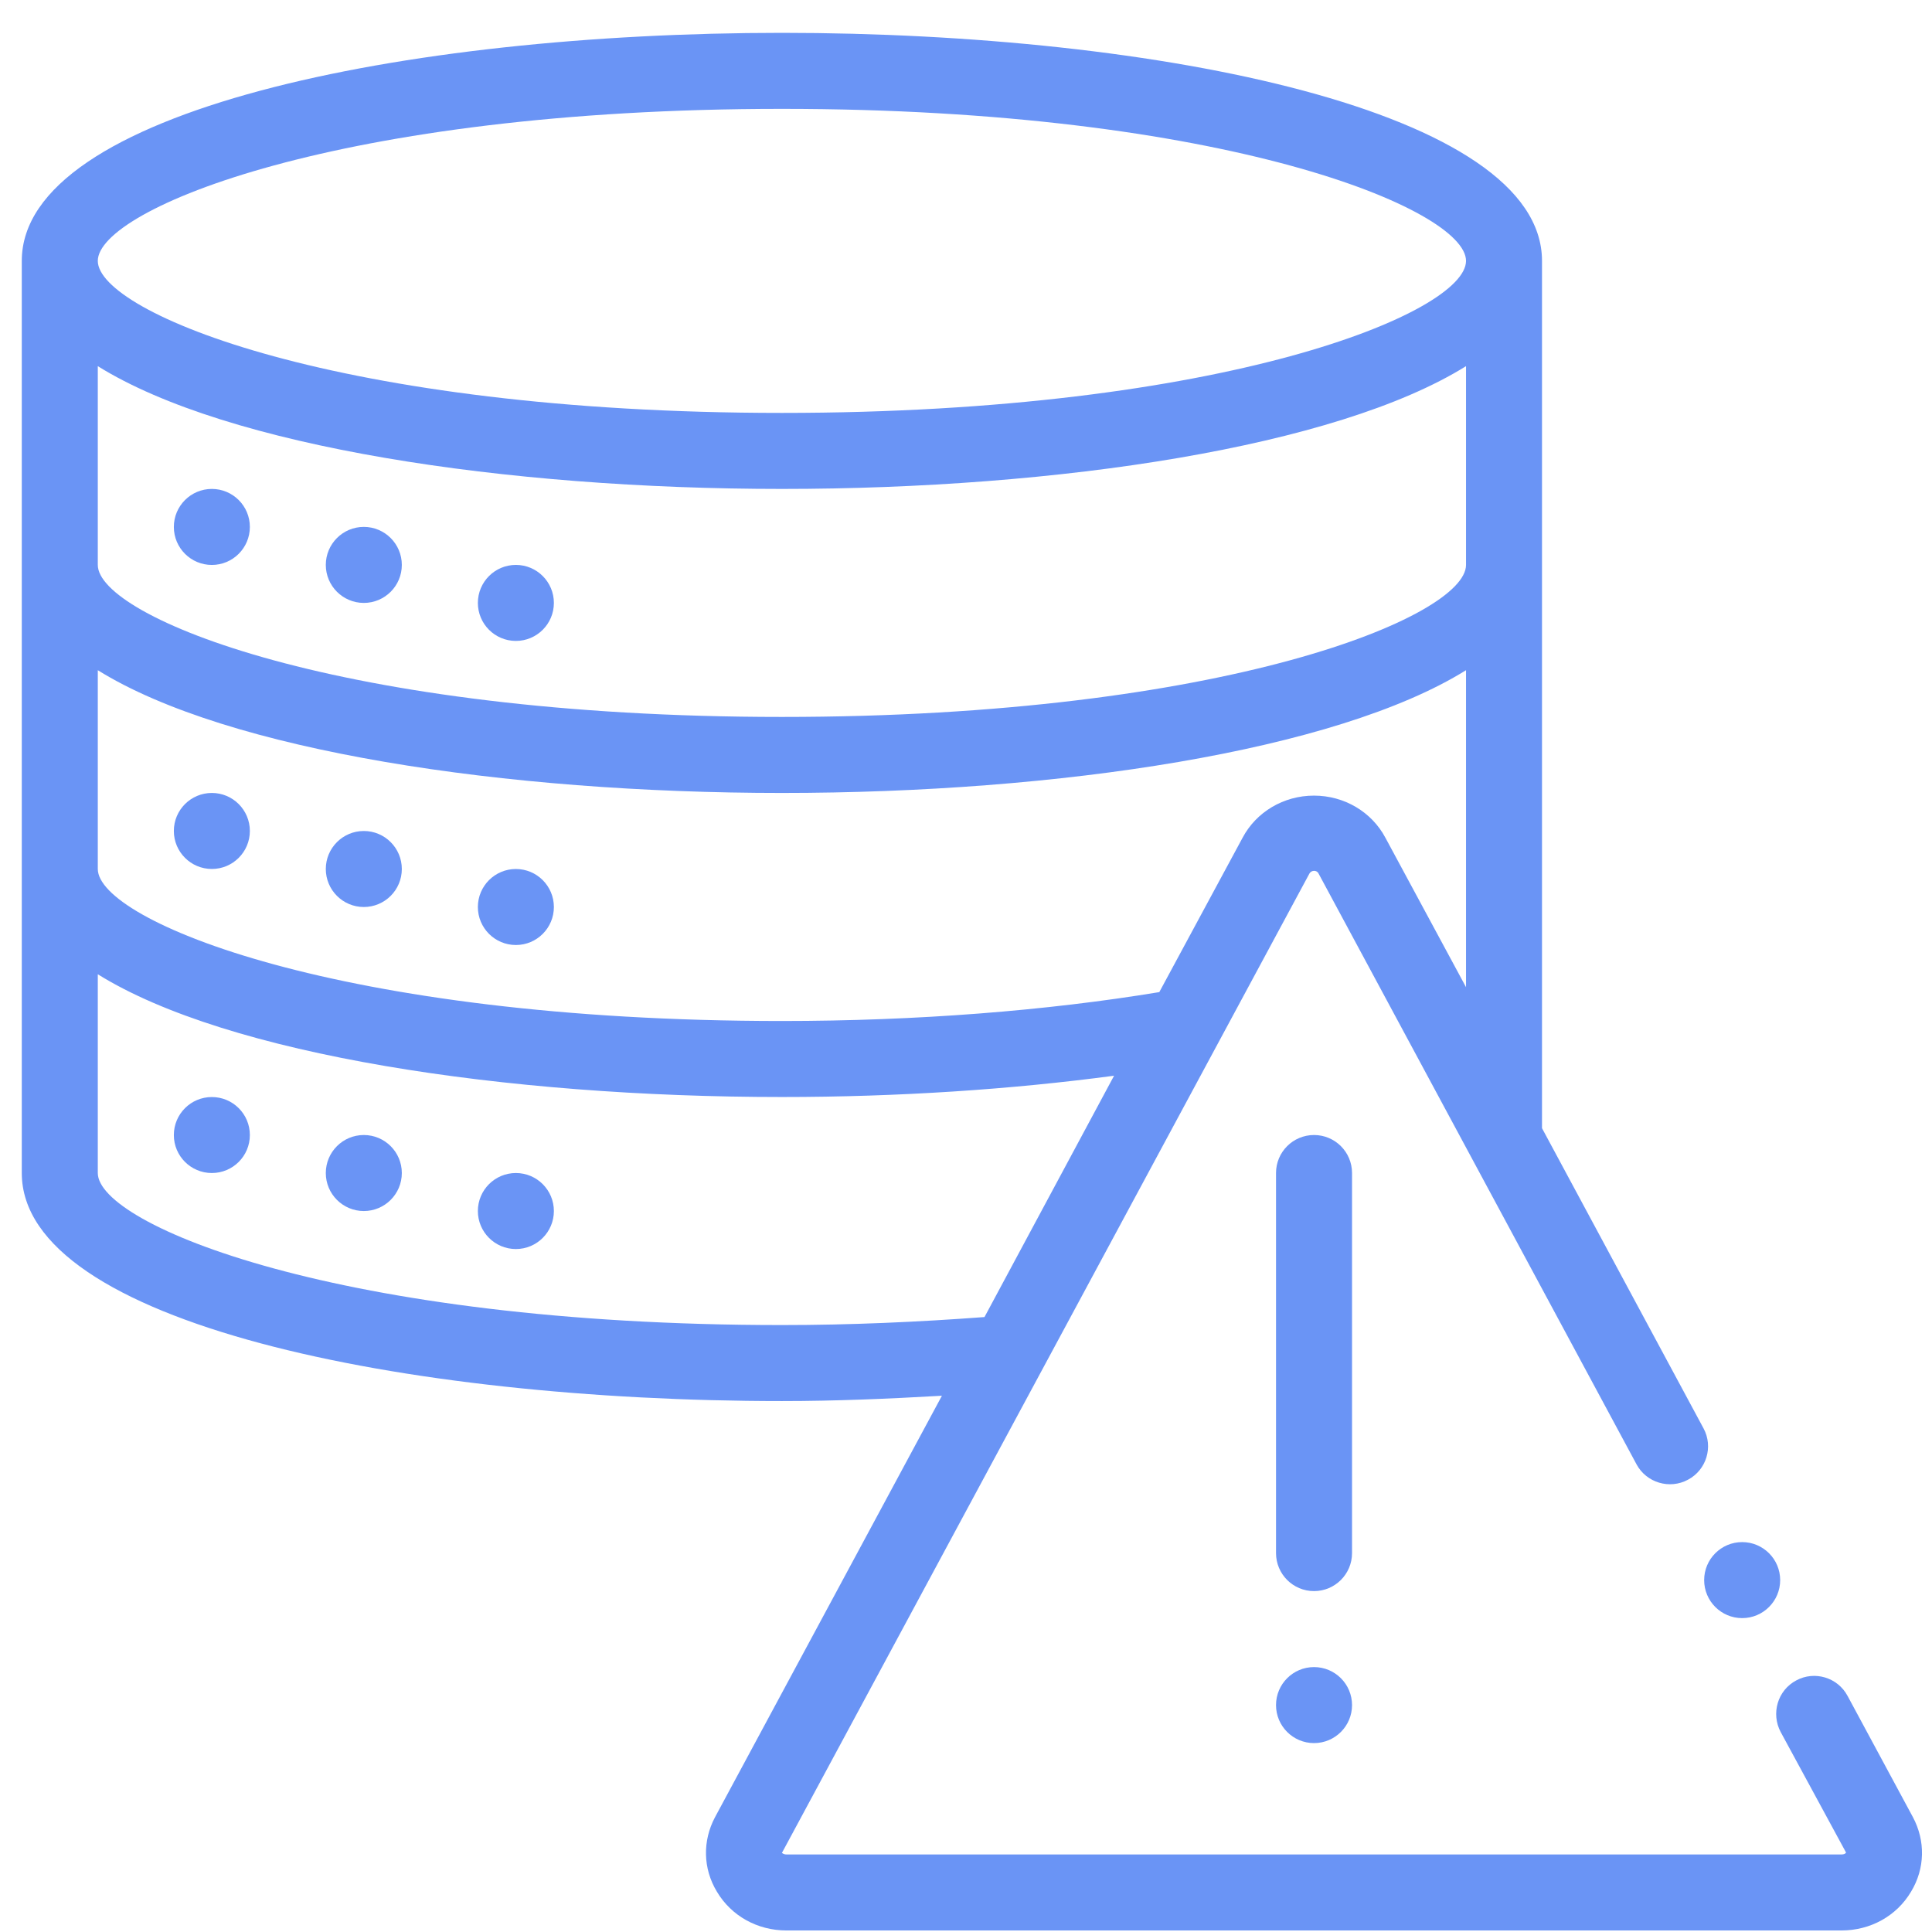 <svg width="58" height="58" viewBox="0 0 58 58" fill="none" xmlns="http://www.w3.org/2000/svg">
<path d="M6.36 16.96C6.99 16.96 7.501 16.449 7.501 15.819C7.501 15.189 6.99 14.678 6.36 14.678C5.73 14.678 5.219 15.189 5.219 15.819C5.219 16.449 5.73 16.96 6.36 16.96Z" fill="#6A94F5"/>
<path d="M10.922 18.1C11.552 18.1 12.063 17.589 12.063 16.959C12.063 16.329 11.552 15.818 10.922 15.818C10.292 15.818 9.781 16.329 9.781 16.959C9.781 17.589 10.292 18.1 10.922 18.1Z" fill="#6A94F5"/>
<path d="M15.487 19.241C16.117 19.241 16.628 18.73 16.628 18.1C16.628 17.47 16.117 16.959 15.487 16.959C14.857 16.959 14.346 17.47 14.346 18.1C14.346 18.73 14.857 19.241 15.487 19.241Z" fill="#6A94F5"/>
<path d="M6.36 26.087C6.99 26.087 7.501 25.576 7.501 24.946C7.501 24.316 6.99 23.805 6.36 23.805C5.73 23.805 5.219 24.316 5.219 24.946C5.219 25.576 5.73 26.087 6.36 26.087Z" fill="#6A94F5"/>
<path d="M10.922 27.229C11.552 27.229 12.063 26.718 12.063 26.088C12.063 25.458 11.552 24.947 10.922 24.947C10.292 24.947 9.781 25.458 9.781 26.088C9.781 26.718 10.292 27.229 10.922 27.229Z" fill="#6A94F5"/>
<path d="M15.487 28.37C16.117 28.37 16.628 27.859 16.628 27.229C16.628 26.599 16.117 26.088 15.487 26.088C14.857 26.088 14.346 26.599 14.346 27.229C14.346 27.859 14.857 28.37 15.487 28.37Z" fill="#6A94F5"/>
<path d="M6.36 35.215C6.99 35.215 7.501 34.705 7.501 34.075C7.501 33.444 6.99 32.934 6.36 32.934C5.73 32.934 5.219 33.444 5.219 34.075C5.219 34.705 5.73 35.215 6.36 35.215Z" fill="#6A94F5"/>
<path d="M10.922 36.356C11.552 36.356 12.063 35.845 12.063 35.215C12.063 34.585 11.552 34.074 10.922 34.074C10.292 34.074 9.781 34.585 9.781 35.215C9.781 35.845 10.292 36.356 10.922 36.356Z" fill="#6A94F5"/>
<path d="M15.487 37.497C16.117 37.497 16.628 36.986 16.628 36.356C16.628 35.726 16.117 35.215 15.487 35.215C14.857 35.215 14.346 35.726 14.346 36.356C14.346 36.986 14.857 37.497 15.487 37.497Z" fill="#6A94F5"/>
<path d="M57.428 54.554L55.466 50.914C55.169 50.355 54.473 50.15 53.925 50.447C53.366 50.743 53.161 51.439 53.458 51.998L55.42 55.615C55.42 55.615 55.397 55.672 55.283 55.672H23.61C23.519 55.672 23.485 55.627 23.473 55.627L39.31 26.224C39.367 26.122 39.527 26.11 39.584 26.224L49.133 43.966C49.43 44.514 50.126 44.719 50.674 44.422C51.233 44.126 51.438 43.43 51.142 42.882L46.292 33.869V7.832C46.292 3.337 34.815 0.986 23.473 0.986C12.132 0.986 0.654 3.337 0.654 7.832V35.215C0.654 39.71 12.132 42.061 23.473 42.061C25.082 42.061 26.691 41.992 28.277 41.901L21.465 54.554C21.089 55.262 21.1 56.094 21.522 56.79C21.956 57.521 22.743 57.954 23.61 57.954H55.283C56.15 57.954 56.938 57.521 57.371 56.79C57.793 56.094 57.805 55.262 57.428 54.554ZM23.473 3.268C36.766 3.268 44.011 6.28 44.011 7.832C44.011 9.384 36.766 12.396 23.473 12.396C10.181 12.396 2.936 9.384 2.936 7.832C2.936 6.28 10.181 3.268 23.473 3.268ZM2.936 10.992C6.838 13.423 15.19 14.678 23.473 14.678C31.757 14.678 40.109 13.423 44.011 10.992V16.96C44.011 18.511 36.766 21.523 23.473 21.523C10.181 21.523 2.936 18.511 2.936 16.96V10.992ZM2.936 20.12C6.838 22.55 15.19 23.805 23.473 23.805C31.757 23.805 40.109 22.55 44.011 20.12V29.636L41.592 25.152C41.181 24.376 40.359 23.885 39.447 23.885C38.534 23.885 37.712 24.376 37.302 25.152L34.803 29.784C31.415 30.343 27.524 30.651 23.473 30.651C10.181 30.651 2.936 27.639 2.936 26.087L2.936 20.12ZM23.473 39.779C10.181 39.779 2.936 36.767 2.936 35.215V29.248C6.838 31.678 15.19 32.933 23.473 32.933C26.976 32.933 30.365 32.705 33.445 32.294L29.555 39.539C27.558 39.688 25.527 39.779 23.473 39.779Z" fill="#6A94F5"/>
<path d="M39.448 52.329C40.078 52.329 40.589 51.818 40.589 51.188C40.589 50.558 40.078 50.047 39.448 50.047C38.818 50.047 38.307 50.558 38.307 51.188C38.307 51.818 38.818 52.329 39.448 52.329Z" fill="#6A94F5"/>
<path d="M40.589 35.215C40.589 34.584 40.078 34.074 39.448 34.074C38.818 34.074 38.307 34.584 38.307 35.215V46.625C38.307 47.255 38.818 47.766 39.448 47.766C40.078 47.766 40.589 47.255 40.589 46.625V35.215Z" fill="#6A94F5"/>
<path d="M52.301 48.577C52.931 48.577 53.442 48.066 53.442 47.436C53.442 46.806 52.931 46.295 52.301 46.295C51.671 46.295 51.16 46.806 51.16 47.436C51.16 48.066 51.671 48.577 52.301 48.577Z" fill="#6A94F5"/>
</svg>
